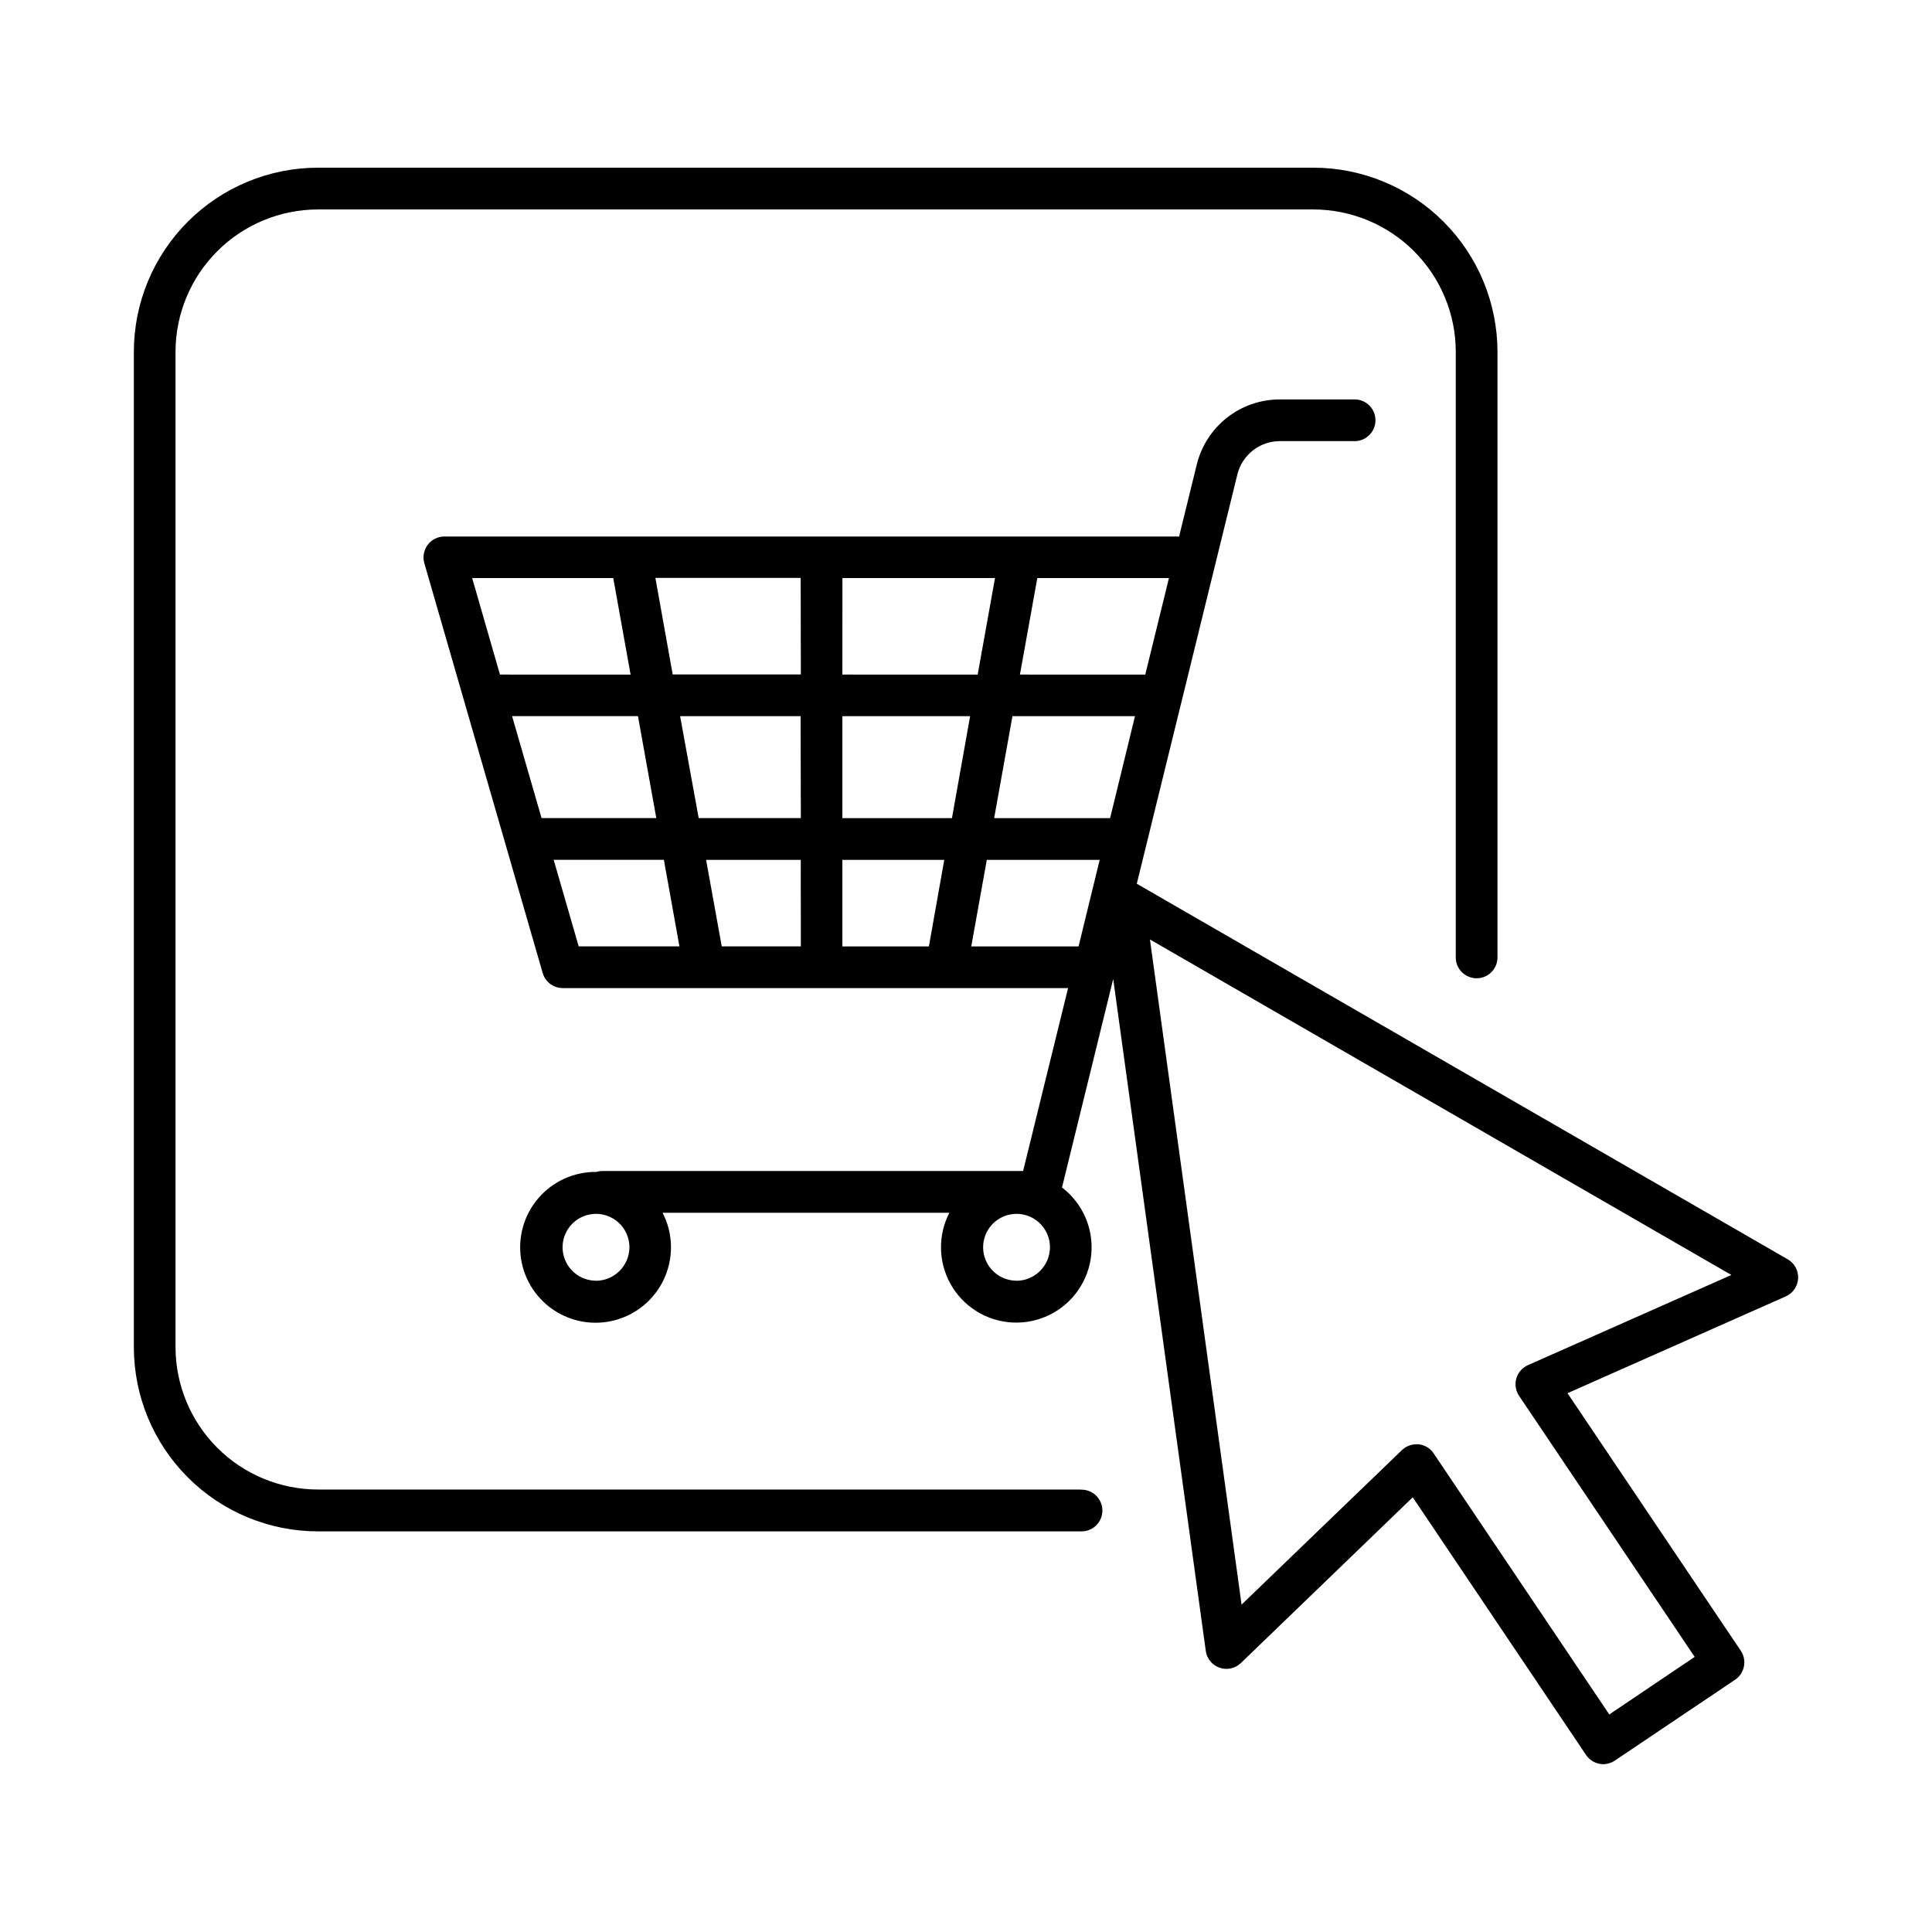 <?xml version="1.0" encoding="UTF-8"?>
<!-- Uploaded to: ICON Repo, www.svgrepo.com, Generator: ICON Repo Mixer Tools -->
<svg fill="#000000" width="800px" height="800px" version="1.1" viewBox="144 144 512 512" xmlns="http://www.w3.org/2000/svg">
 <g>
  <path d="m430.38 538.74h-202.12c-10.008-0.008-19.602-3.988-26.676-11.062-7.078-7.074-11.059-16.668-11.07-26.672v-263.76c0.012-10.008 3.992-19.602 11.07-26.676 7.074-7.074 16.668-11.051 26.676-11.062h263.79c10.008 0.012 19.602 3.988 26.676 11.062 7.078 7.074 11.059 16.668 11.07 26.676v160.71c0.125 2.961 2.562 5.297 5.527 5.297 2.961 0 5.398-2.336 5.523-5.297v-160.71c-0.008-12.941-5.152-25.348-14.301-34.5-9.148-9.148-21.555-14.297-34.496-14.309h-263.79c-12.941 0.012-25.344 5.16-34.492 14.312-9.145 9.148-14.289 21.555-14.297 34.496v263.8c0.016 12.934 5.156 25.336 14.305 34.48 9.145 9.148 21.547 14.293 34.484 14.305h202.12c1.508 0.062 2.973-0.488 4.062-1.531 1.086-1.043 1.703-2.484 1.703-3.992 0-1.508-0.617-2.949-1.703-3.992-1.09-1.043-2.555-1.598-4.062-1.535z"/>
  <path d="m617.76 477.73-172.5-99.531 26.648-108.44c1.266-5.203 5.93-8.863 11.285-8.855h20.023c2.961-0.125 5.297-2.562 5.297-5.527 0-2.961-2.336-5.398-5.297-5.523h-20.051c-5.078-0.004-10.012 1.699-14.004 4.836-3.992 3.141-6.812 7.527-8.012 12.461l-4.676 19.031h-194.72c-1.734 0.004-3.367 0.82-4.41 2.207-1.043 1.387-1.375 3.184-0.895 4.848l31.367 108.62c0.688 2.367 2.852 3.992 5.316 3.996h133.92l-11.918 48.48h-111.5c-0.539 0-1.074 0.078-1.586 0.238h-0.168c-5.856-0.016-11.422 2.539-15.23 6.984-3.809 4.449-5.473 10.344-4.559 16.125 0.918 5.785 4.324 10.875 9.32 13.926 4.996 3.055 11.078 3.766 16.641 1.941 5.566-1.824 10.051-5.996 12.27-11.414 2.223-5.418 1.957-11.535-0.73-16.738h76.008c-1.465 2.816-2.227 5.945-2.227 9.121-0.012 6.902 3.547 13.324 9.406 16.973 5.859 3.652 13.188 4.012 19.379 0.957 6.191-3.055 10.363-9.09 11.035-15.961 0.668-6.871-2.266-13.602-7.75-17.793l13.57-55.242 24.531 178.05c0.281 2.062 1.699 3.789 3.664 4.469 1.965 0.68 4.148 0.195 5.644-1.25l45.539-43.918 45.934 68.289c1.027 1.527 2.746 2.441 4.586 2.441 1.102-0.012 2.176-0.352 3.078-0.984l31.844-21.41c2.523-1.707 3.195-5.137 1.496-7.668l-45.926-68.258 57.832-25.645c1.906-0.84 3.176-2.68 3.285-4.758 0.109-2.082-0.957-4.047-2.766-5.082zm-315.86 5.668c-3.578-0.02-6.793-2.191-8.148-5.5-1.355-3.312-0.586-7.113 1.953-9.637 2.535-2.519 6.34-3.269 9.645-1.895 3.301 1.371 5.453 4.598 5.453 8.176-0.02 4.906-4.004 8.875-8.914 8.875zm111.45 0h-0.004c-3.574-0.02-6.789-2.191-8.145-5.5-1.355-3.312-0.586-7.113 1.949-9.637 2.539-2.519 6.344-3.269 9.648-1.895 3.301 1.371 5.453 4.598 5.453 8.176-0.02 4.906-4.008 8.875-8.914 8.875zm5.551-186.21h34.883l-6.277 25.586-33.215-0.004zm-51.648 0h40.434l-4.594 25.586-35.855-0.004zm-98.125 0h37.391l4.594 25.586-34.617-0.004zm18.391 63.617-7.812-27.02h33.359l4.859 27.02zm9.84 33.988-6.633-22.938h29.207l4.121 22.938zm58.871 0h-20.961l-4.144-22.922h25.082zm0-33.988-27.074-0.004-4.918-27h31.93zm0-38.07-33.961-0.004-4.586-25.586h38.504zm33.938 72.074h-22.93v-22.938h27zm6.109-33.988h-29.039v-27.02h33.852zm33.555 33.988h-28.438l4.121-22.938h29.914zm8.355-33.988h-30.73l4.852-27.02h32.473zm110.73 144.96c-1.492 0.66-2.617 1.945-3.07 3.516-0.453 1.566-0.191 3.258 0.719 4.613l46.543 69.184-22.633 15.254-46.543-69.184 0.004-0.004c-0.91-1.355-2.375-2.238-3.996-2.41h-0.582c-1.43 0-2.805 0.555-3.836 1.543l-42.492 40.945-24.285-176.27 154.09 88.914z"/>
 </g>
</svg>